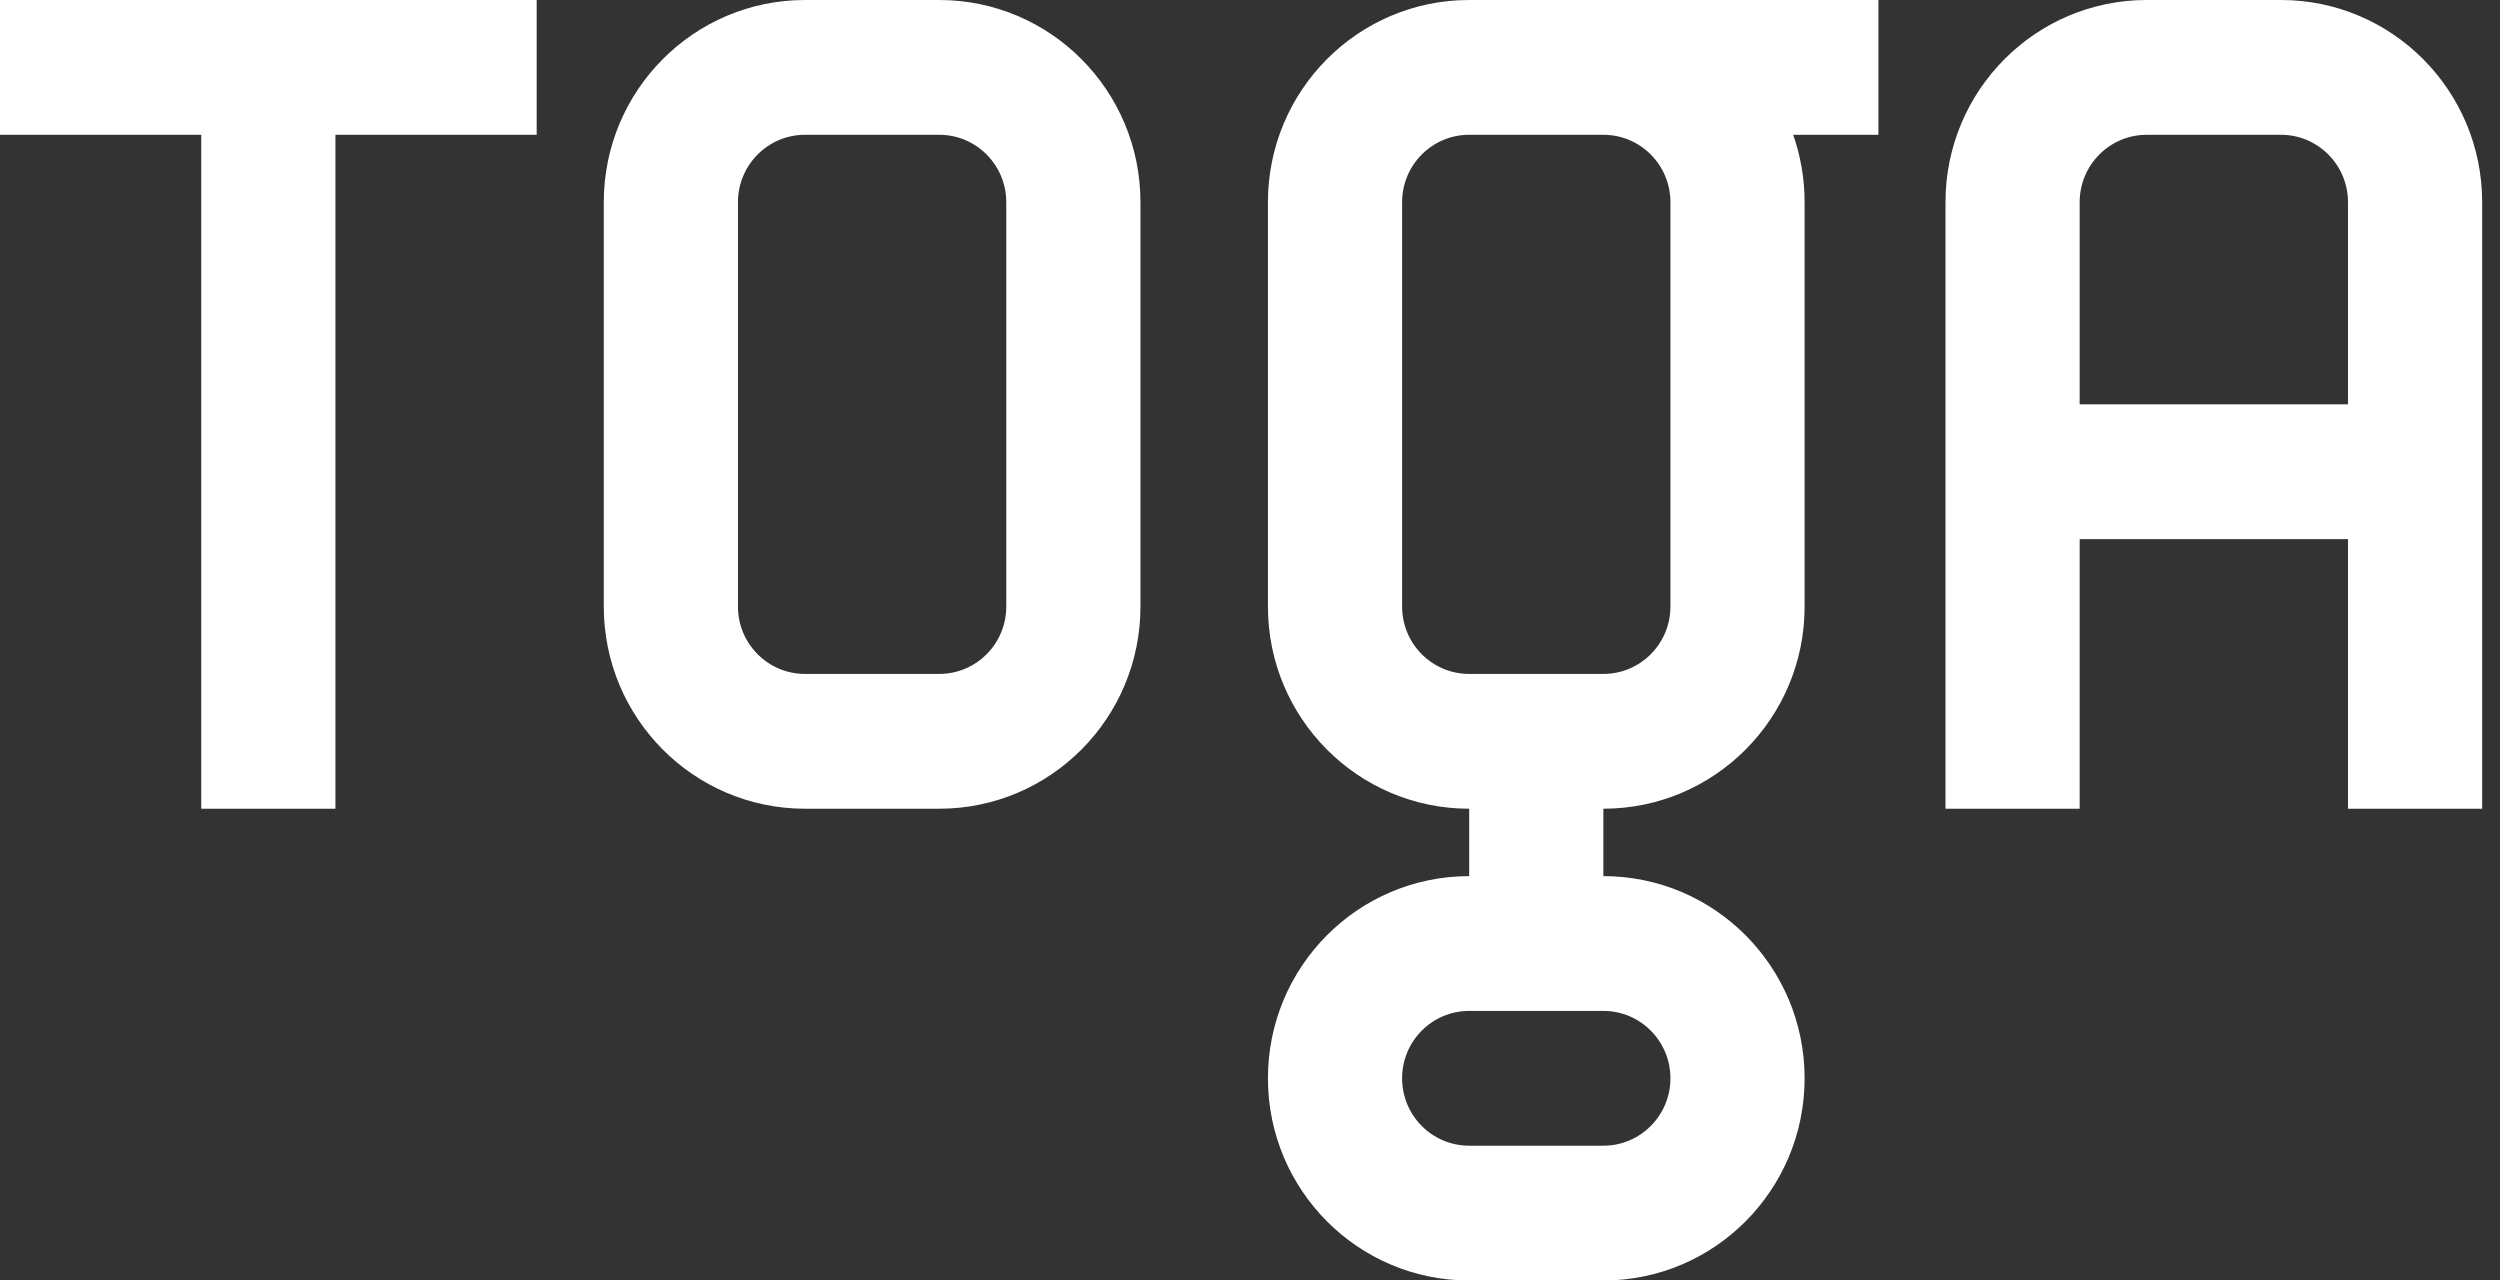 <svg xmlns="http://www.w3.org/2000/svg" width="82" height="42" viewBox="0 0 82 42" fill="none"><rect x="0" y="0" width="82" height="42" fill="#333333" stroke="none"/><g clip-path="url(#clip0_2006_2970)"><path fill-rule="evenodd" clip-rule="evenodd" d="M17.603 7.73001e-07V4.421H11.002V26.526H6.601V4.421H0V0L6.601 7.73001e-07H11.002H17.603ZM30.806 4.421H26.405C25.19 4.421 24.205 5.411 24.205 6.632V19.895C24.205 21.116 25.19 22.105 26.405 22.105H30.806C32.021 22.105 33.006 21.116 33.006 19.895V6.632C33.006 5.411 32.021 4.421 30.806 4.421ZM26.405 7.73001e-07C22.759 7.73001e-07 19.804 2.969 19.804 6.632V19.895C19.804 23.557 22.759 26.526 26.405 26.526H30.806C34.452 26.526 37.407 23.557 37.407 19.895V6.632C37.407 2.969 34.452 7.73001e-07 30.806 7.73001e-07H26.405ZM50.389 4.421H48.189C46.974 4.421 45.989 5.411 45.989 6.632V19.895C45.989 21.116 46.974 22.105 48.189 22.105H52.59C53.805 22.105 54.79 21.116 54.79 19.895V6.632C54.79 5.411 53.805 4.421 52.59 4.421H50.389ZM50.389 7.73001e-07H48.189C44.543 7.73001e-07 41.588 2.969 41.588 6.632V19.895C41.588 23.557 44.543 26.526 48.189 26.526V28.737C44.543 28.737 41.588 31.706 41.588 35.368C41.588 39.031 44.543 42 48.189 42H52.59C56.236 42 59.191 39.031 59.191 35.368C59.191 31.706 56.236 28.737 52.59 28.737V26.526C56.236 26.526 59.191 23.557 59.191 19.895V6.632C59.191 5.856 59.059 5.112 58.816 4.421H61.612V7.73001e-07H52.59H50.389ZM45.989 35.368C45.989 34.148 46.974 33.158 48.189 33.158H52.59C53.805 33.158 54.79 34.148 54.79 35.368C54.79 36.589 53.805 37.579 52.59 37.579H48.189C46.974 37.579 45.989 36.589 45.989 35.368ZM77.014 17.684V26.526H81.415V6.632C81.415 2.969 78.46 7.73001e-07 74.814 7.73001e-07H70.413C66.767 7.73001e-07 63.812 2.969 63.812 6.632V26.526H68.213V17.684H77.014ZM77.014 13.263V6.632C77.014 5.411 76.029 4.421 74.814 4.421H70.413C69.198 4.421 68.213 5.411 68.213 6.632V13.263H77.014Z" fill="white"></path></g><defs><clipPath id="clip0_2006_2970"><rect width="81.415" height="42" fill="white"></rect></clipPath></defs></svg>